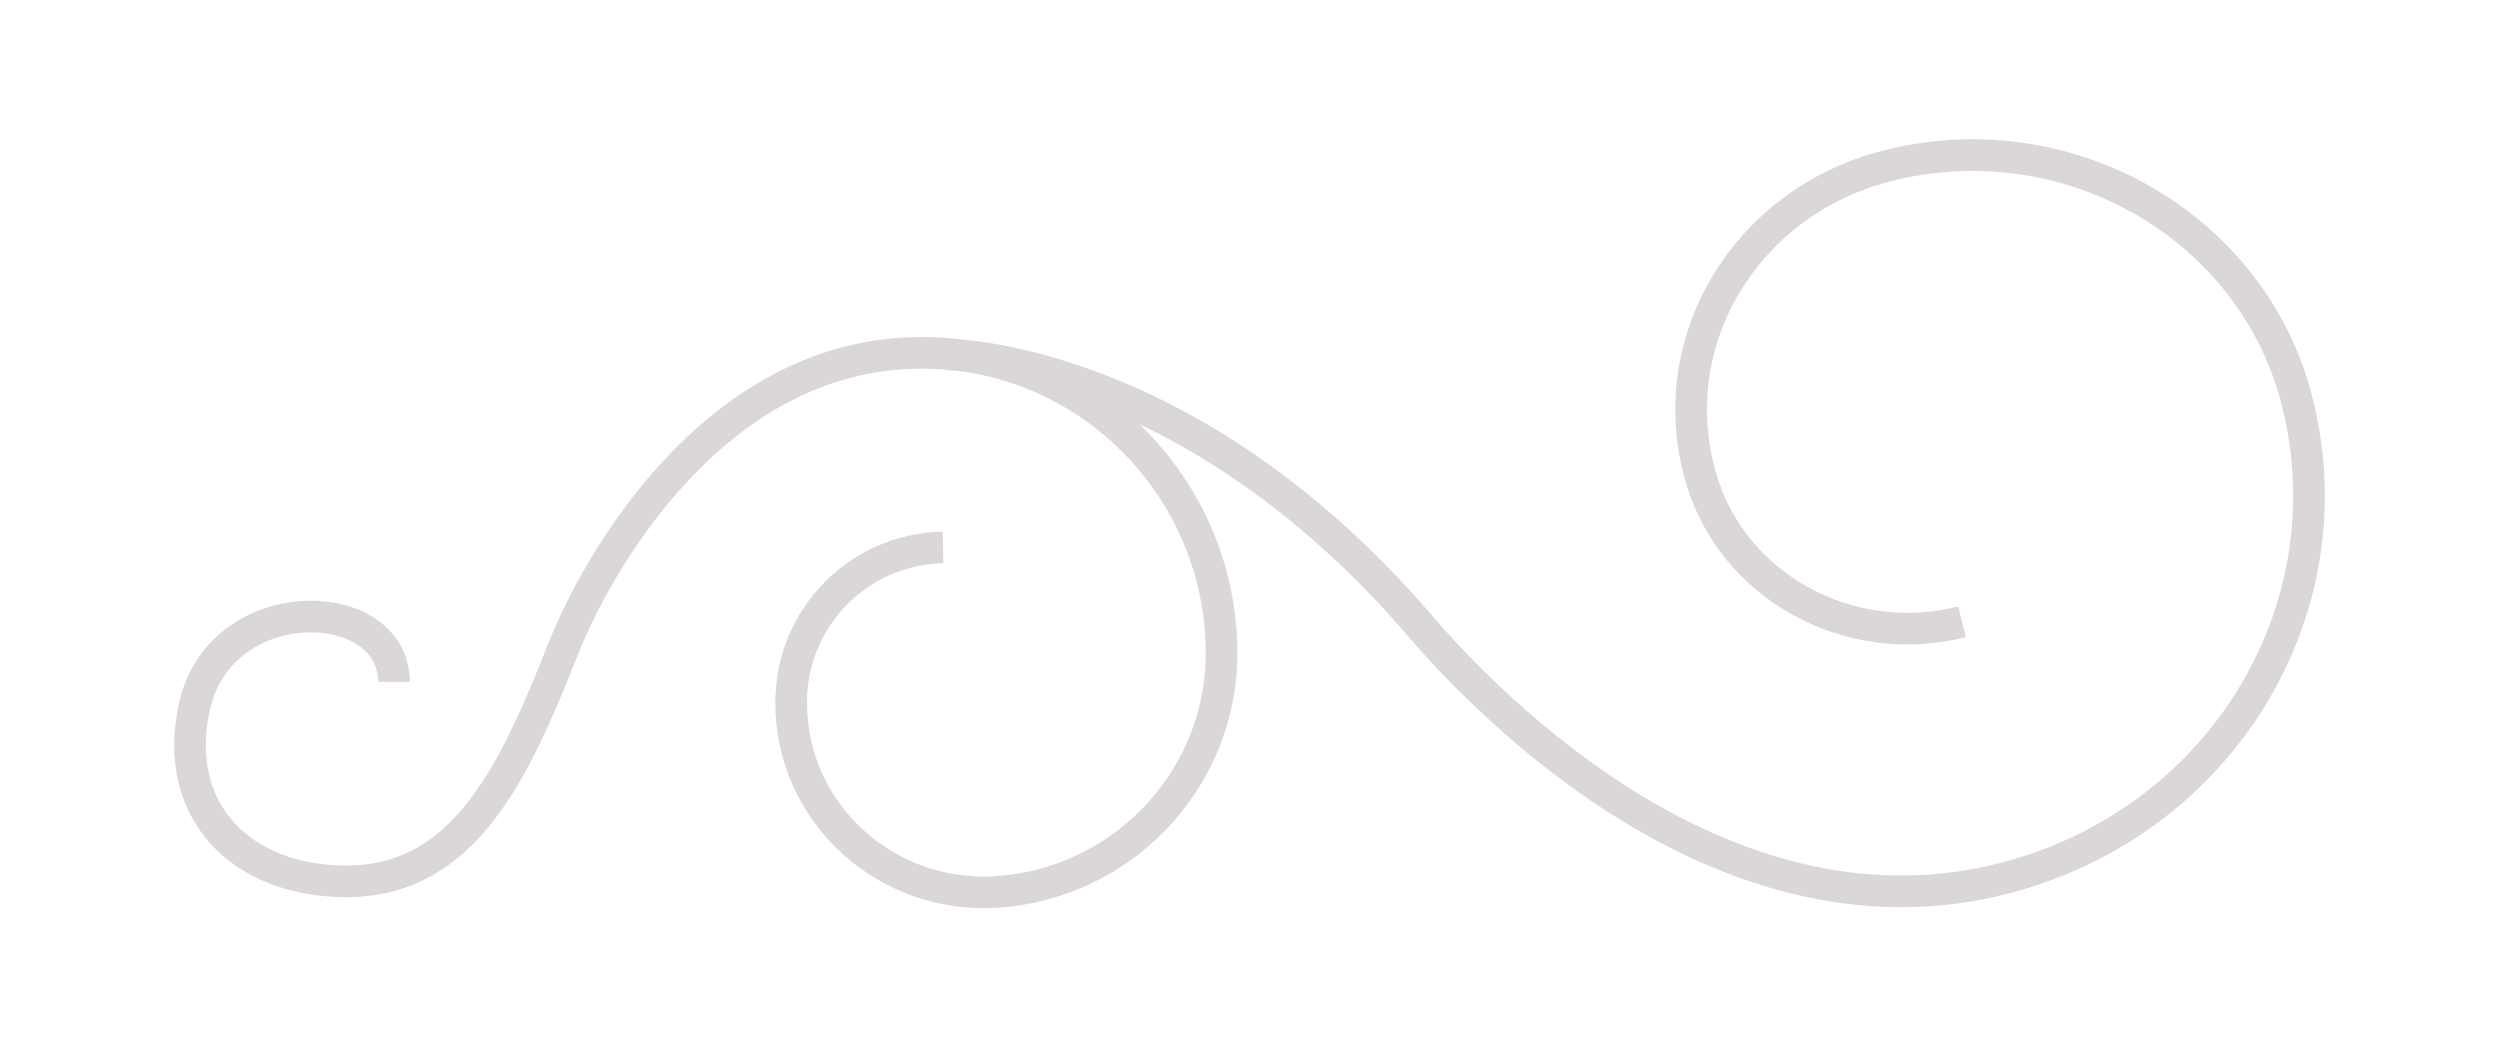 <?xml version="1.0" encoding="utf-8"?>
<!-- Generator: Adobe Illustrator 18.1.1, SVG Export Plug-In . SVG Version: 6.00 Build 0)  -->
<!DOCTYPE svg PUBLIC "-//W3C//DTD SVG 1.1//EN" "http://www.w3.org/Graphics/SVG/1.1/DTD/svg11.dtd">
<svg version="1.1" xmlns="http://www.w3.org/2000/svg" xmlns:xlink="http://www.w3.org/1999/xlink" x="0px" y="0px"
	 viewBox="0 0 158 66" enable-background="new 0 0 158 66" xml:space="preserve">
<path fill="none" class="scroll-lines" stroke="#DBD6D9" stroke-width="2" stroke-miterlimit="10" d="M24.9,43.1c0-5.6-10.9-5.9-12.6,1.5
	c-1.5,6.6,2.9,11.1,9.6,11.1c7.6,0,10.7-7.2,13.7-14.7c2-5.1,9.4-18.6,22.5-18.7c10.5-0.1,19,8.4,19.1,18.8
	c0.1,8.4-6.7,15.2-15,15.3c-6.7,0-12.2-5.3-12.2-12c0-5.4,4.3-9.7,9.6-9.8 M59.8,22.4c0,0,15.2,0,29.9,17.1c4.8,5.6,19.6,20.5,37,16
	c13.9-3.6,22.1-17.4,18.3-30.8c-3.1-10.7-14.6-17.1-25.8-14.2c-8.9,2.3-14.2,11.1-11.7,19.7c2,6.9,9.4,10.9,16.5,9.1"/>
</svg>

